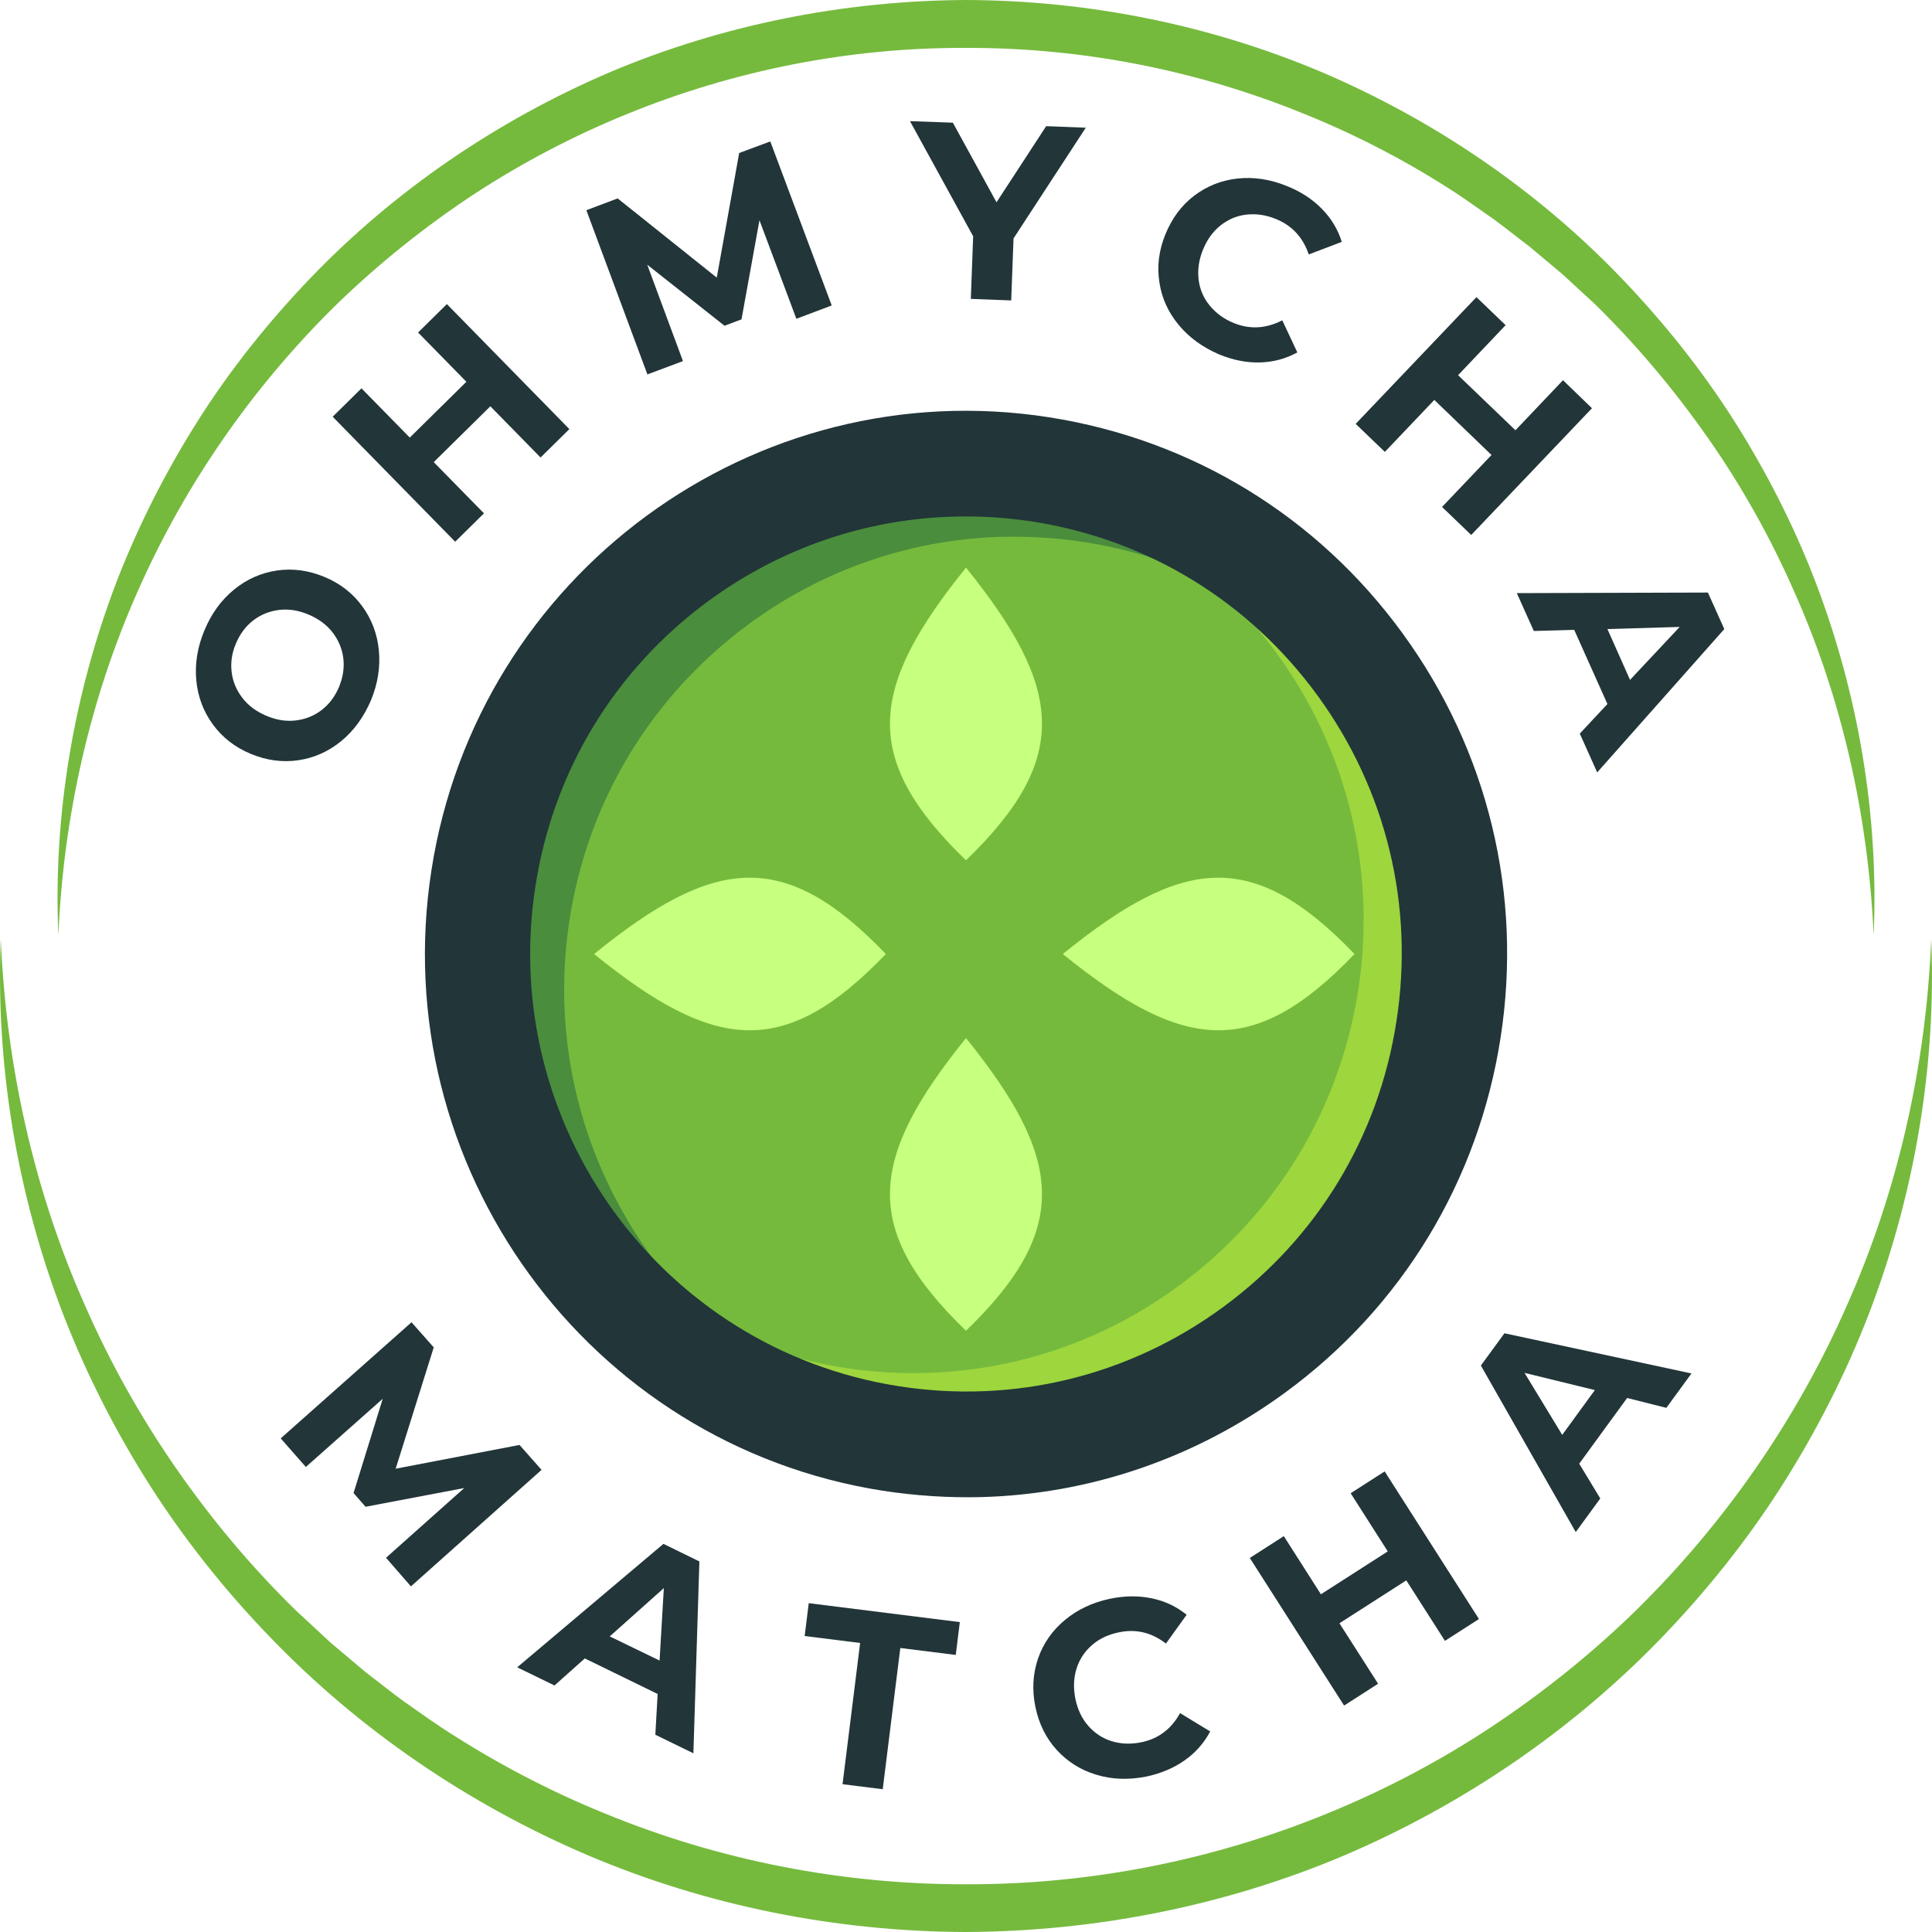 <?xml version="1.0" encoding="UTF-8"?>
<svg xmlns="http://www.w3.org/2000/svg" xmlns:xlink="http://www.w3.org/1999/xlink" version="1.1" id="Layer_1" x="0px" y="0px" viewBox="0 0 1000 1000" style="enable-background:new 0 0 1000 1000;" xml:space="preserve">
<style type="text/css">
	.st0{fill:#4A8D3D;}
	.st1{fill:#75BA3D;}
	.st2{fill:#C7FF7E;}
	.st3{fill:#9DD63D;}
	.st4{fill:#223539;}
</style>
<g>
	<path class="st0" d="M705.8,475.9c0,10-0.7,20.1-1.9,30.2c-7.9,62.1-39.4,117.4-88.7,155.6c-49.3,38.3-110.5,55-172.3,47.1   c-28.7-3.7-55.6-12.5-79.8-25.4c-66.7-48.7-105.7-131.6-94.5-219.3c7.9-62.1,39.4-117.3,88.7-155.6c38-29.5,83-46.2,129.9-48.7   c14-0.8,28.2-0.2,42.4,1.6c28.3,3.6,55.3,12.2,79.8,25.3c17.8,12.9,33.8,28.5,47.6,46.4C688.9,374.6,705.8,424.4,705.8,475.9z"></path>
	<path class="st1" d="M512.5,278.1c-46.9,2.5-92,19.2-129.9,48.7c-49.3,38.3-80.8,93.6-88.7,155.6c-16.3,128.1,74.3,245.7,202,262   c61.8,7.9,123-8.8,172.3-47.1c49.3-38.3,80.8-93.6,88.7-155.6l0,0c7.9-62.1-8.8-123.5-46.9-173c-38.1-49.5-93.2-81.1-155-89   C540.7,277.9,526.5,277.4,512.5,278.1z"></path>
	<g>
		<g>
			<path class="st1" d="M30.2,484c-2.7-61.8,7.8-124.4,30.1-182.8c11.3-29.2,25.5-57.2,42.3-83.7c16.8-26.5,36.5-51.1,58.3-73.8     c43.6-45.4,96.8-81.5,154.7-106.3C373.8,12.8,436.9,0.3,500,0c63.1,0.2,126.2,12.8,184.3,37.4c58,24.8,111.1,60.9,154.7,106.3     c21.8,22.7,41.5,47.3,58.4,73.8c16.8,26.5,31.1,54.5,42.3,83.7c22.3,58.4,32.8,121.1,30.1,182.8c-2.8-61.7-16.4-122.5-41.3-178.2     c-12.3-27.9-27.2-54.5-44.6-79.3c-17.4-24.8-36.9-48.1-58.5-69.2L808.8,142l-17.3-14.5c-6-4.5-11.9-9.3-17.9-13.7     c-6.2-4.3-12.3-8.7-18.5-12.9c-25.1-16.5-51.9-30.6-79.7-41.8C619.8,36.3,559.9,24.6,500,24.8C440.1,24.5,380.2,36.3,324.6,59     c-27.8,11.3-54.5,25.3-79.7,41.8c-25.1,16.6-48.7,35.5-70.4,56.5C131.4,199.5,96,250.1,71.4,305.8     C46.6,361.5,32.9,422.3,30.2,484z"></path>
		</g>
	</g>
	<g>
		<g>
			<path class="st1" d="M999.6,486.1c2.7,65.7-8.6,132.3-32.4,194.3c-12,31-27.2,60.8-45.1,88.9c-17.9,28.1-38.9,54.3-62,78.3     c-46.4,48.1-102.8,86.5-164.4,112.8C634,986.5,567,999.7,500,1000c-67-0.2-134-13.5-195.7-39.7c-61.6-26.3-118-64.6-164.4-112.8     c-23.2-24-44.1-50.2-62.1-78.3c-17.9-28.1-33.1-57.9-45.1-88.9C8.9,618.4-2.3,551.8,0.4,486.1C3.2,551.7,17.6,616.4,44,675.7     c13,29.7,28.9,58,47.3,84.5c18.4,26.5,39.2,51.3,62.2,73.7l17.7,16.4l18.4,15.5c6.4,4.8,12.6,9.9,19.1,14.6     c6.6,4.6,13.1,9.3,19.7,13.7c26.8,17.6,55.2,32.6,84.8,44.6c59.1,24.3,122.9,36.7,186.7,36.6c63.8,0.2,127.6-12.3,186.7-36.5     c29.6-12,58.1-27,84.8-44.6c26.7-17.7,51.9-37.8,74.9-60.2c45.9-45,83.5-98.8,109.6-158.2C982.4,616.4,996.9,551.7,999.6,486.1z"></path>
		</g>
	</g>
	<g>
		<g>
			<path class="st2" d="M500,537.3c50.2,62.3,54.6,98.7,0,151.5C445.3,636,449.8,599.5,500,537.3z"></path>
		</g>
		<g>
			<path class="st2" d="M701.1,493.8c-52.6,54.9-88.9,50.3-151,0C612.2,443.4,648.4,438.9,701.1,493.8z"></path>
		</g>
		<g>
			<path class="st2" d="M500,293.8c50.2,62.3,54.6,98.7,0,151.5C445.3,392.5,449.8,356,500,293.8z"></path>
		</g>
		<g>
			<path class="st2" d="M458.5,493.8c-52.6,54.9-88.9,50.3-151,0C369.6,443.4,405.9,438.9,458.5,493.8z"></path>
		</g>
	</g>
	<path class="st3" d="M733.5,493.3c0,10-0.6,20-1.9,30.1c-7.9,62.1-39.4,117.4-88.7,155.6c-49.3,38.3-110.5,55-172.3,47.1   c-40.2-5.1-76.8-20.3-107.5-42.7c24.2,12.9,51,21.7,79.8,25.4c61.8,7.9,123-8.8,172.3-47.1c49.3-38.3,80.8-93.6,88.7-155.6   c1.3-10.1,1.9-20.2,1.9-30.2c0-51.6-16.9-101.4-48.8-142.8c-13.8-17.9-29.8-33.5-47.6-46.4c29,15.4,54.6,36.9,75.3,63.7   C716.6,391.9,733.5,441.7,733.5,493.3z"></path>
	<g>
		<g>
			<path class="st4" d="M507.7,774.9c-16.8,0.4-33.8-0.7-50.8-3.3c-152.6-23.9-257.4-167.9-233.6-321.1     C247,297.3,390.5,192.1,543.1,216c73.9,11.6,138.9,51.3,183,112c44.1,60.6,62.1,134.9,50.6,209.1l0,0     c-11.5,74.2-51.1,139.5-111.5,183.7C618.6,754.9,564,773.4,507.7,774.9z M493.7,267.4c-45.4,1.2-89.3,16.1-126.8,43.5     c-48.7,35.7-80.6,88.2-89.8,148c-19.1,123.4,65.2,239.4,188.1,258.6c59.5,9.3,119.1-5.2,167.8-40.9c48.7-35.7,80.6-88.2,89.8-148     l0,0c9.3-59.8-5.2-119.6-40.7-168.4c-35.5-48.8-87.9-80.9-147.4-90.2C521,267.9,507.3,267,493.7,267.4z"></path>
		</g>
	</g>
	<g>
		<g>
			<g>
				<path class="st4" d="M176.6,383.6c-6.6,5.4-14,8.7-22.2,9.9c-8.2,1.2-16.4,0.1-24.6-3.3c-8.2-3.4-14.7-8.5-19.6-15.2      c-4.9-6.7-7.8-14.3-8.6-22.9c-0.8-8.5,0.6-17.2,4.2-25.8c3.6-8.7,8.7-15.7,15.3-21.1c6.6-5.4,14-8.7,22.2-9.9      c8.2-1.2,16.4-0.1,24.6,3.3c8.2,3.4,14.7,8.5,19.6,15.2c4.9,6.7,7.8,14.4,8.6,22.9c0.8,8.5-0.5,17.1-4.1,25.8      C188.3,371.1,183.2,378.2,176.6,383.6z M177.7,340.7c-0.6-4.9-2.5-9.4-5.6-13.4c-3.1-4-7.2-7-12.4-9.2c-5.2-2.2-10.2-3-15.2-2.4      c-5,0.6-9.5,2.4-13.4,5.4c-3.9,3-6.9,7-9,12c-2.1,4.9-2.8,9.9-2.2,14.8c0.6,4.9,2.5,9.4,5.6,13.4c3.1,4,7.2,7,12.4,9.2      c5.2,2.2,10.2,3,15.2,2.4c5-0.6,9.5-2.4,13.4-5.4c3.9-3,6.9-7,9-12C177.5,350.6,178.3,345.7,177.7,340.7z"></path>
			</g>
			<g>
				<path class="st4" d="M231.3,157.4l63.4,64.7l-14.9,14.7l-26-26.5l-29.3,28.9l26,26.5l-14.9,14.7l-63.4-64.7l14.9-14.7l25,25.5      l29.3-28.9l-25-25.5L231.3,157.4z"></path>
			</g>
			<g>
				<path class="st4" d="M412.2,165l-19.1-51l-9.3,51.3l-8.8,3.3L335,137l18.5,49.9l-18.4,6.9l-31.6-85l16.2-6.1l51.3,41l11.6-64.5      l16.1-6l31.8,84.9L412.2,165z"></path>
			</g>
			<g>
				<path class="st4" d="M524.6,123.4l-1.2,32.1l-20.9-0.8l1.2-32.4L471,62.7l22.2,0.8l22.6,41.2l25.7-39.4l20.5,0.8L524.6,123.4z"></path>
			</g>
			<g>
				<path class="st4" d="M610.1,168.2c-5.4-6.5-8.8-13.9-10-22.1c-1.3-8.2-0.3-16.5,3.1-24.8c3.4-8.3,8.3-15,14.9-20      c6.6-5,14.1-8,22.5-8.9c8.4-0.9,16.9,0.4,25.5,3.9c7.3,2.9,13.3,6.9,18.1,11.8c4.8,4.9,8.3,10.6,10.3,17.1l-17.1,6.5      c-3-8.9-8.7-15-17.1-18.4c-5.2-2.1-10.3-2.8-15.3-2.2c-5,0.6-9.4,2.5-13.4,5.7c-3.9,3.2-6.9,7.3-9,12.6      c-2.1,5.2-2.8,10.3-2.2,15.3c0.6,5,2.5,9.5,5.7,13.4c3.2,3.9,7.3,7,12.5,9.1c8.4,3.4,16.7,2.9,25.1-1.4l7.8,16.6      c-6,3.3-12.4,5-19.3,5.2c-6.9,0.2-14-1.2-21.3-4.2C622.4,179.7,615.5,174.7,610.1,168.2z"></path>
			</g>
			<g>
				<path class="st4" d="M824,211.3l-62.5,65.6l-15.1-14.5l25.6-26.9L742.4,207l-25.6,26.9l-15.1-14.5l62.5-65.6l15.1,14.5      l-24.6,25.9l29.7,28.5l24.6-25.9L824,211.3z"></path>
			</g>
			<g>
				<path class="st4" d="M832,364.4L814.8,326l-20.9,0.6l-8.8-19.6l98.9-0.3l8.5,18.9l-65.8,74.2l-9-20.1L832,364.4z M843.7,351.9      l25.7-27.4l-37.4,1.1L843.7,351.9z"></path>
			</g>
		</g>
		<g>
			<g>
				<path class="st4" d="M199.8,806.3l40.5-36.1l-51.1,9.7l-6.2-7.1l15.1-48.8l-39.8,35.3l-13-14.8l67.7-60.1l11.5,13l-19.7,62.8      l64.1-12.3l11.4,12.9l-67.6,60.3L199.8,806.3z"></path>
			</g>
			<g>
				<path class="st4" d="M340.4,876.8l-37.7-18.4l-15.7,14l-19.3-9.4l75.7-63.9l18.6,9.1l-3.1,99.3l-19.7-9.6L340.4,876.8z       M341.4,859.5l2.2-37.5l-28,25L341.4,859.5z"></path>
			</g>
			<g>
				<path class="st4" d="M445.2,850.4l-28.7-3.6l2.1-17l78.2,9.8l-2.1,17l-28.7-3.6l-9.1,73.1l-20.8-2.6L445.2,850.4z"></path>
			</g>
			<g>
				<path class="st4" d="M567.5,918.6c-8.1-2.4-14.9-6.7-20.5-12.8c-5.6-6.1-9.3-13.6-11.1-22.4c-1.8-8.8-1.3-17.1,1.4-25      c2.7-7.8,7.4-14.5,13.9-19.9c6.5-5.4,14.3-9.1,23.4-11c7.7-1.6,14.9-1.6,21.6-0.2c6.8,1.4,12.8,4.3,18,8.5l-10.7,14.9      c-7.4-5.7-15.5-7.7-24.4-5.8c-5.5,1.1-10.1,3.3-13.9,6.6c-3.8,3.3-6.5,7.4-8,12.2c-1.5,4.8-1.7,10-0.6,15.5      c1.1,5.5,3.3,10.2,6.6,14c3.3,3.8,7.3,6.5,12.1,8c4.8,1.5,9.9,1.7,15.4,0.6c8.9-1.8,15.6-6.9,20.1-15.1l15.6,9.5      c-3.2,6-7.6,11-13.3,15c-5.7,4-12.4,6.8-20,8.4C584.1,921.3,575.6,921.1,567.5,918.6z"></path>
			</g>
			<g>
				<path class="st4" d="M716.7,761.6l48.8,76.4l-17.6,11.3l-20-31.3l-34.6,22.2l20,31.3l-17.6,11.3l-48.8-76.4l17.6-11.3l19.2,30.1      l34.6-22.2l-19.2-30.1L716.7,761.6z"></path>
			</g>
			<g>
				<path class="st4" d="M842.2,723.6l-24.8,34l10.9,18l-12.7,17.4l-49.1-86.2l12.2-16.7l96.8,20.8l-13,17.8L842.2,723.6z       M825.5,719.5l-36.4-8.9l19.5,32.1L825.5,719.5z"></path>
			</g>
		</g>
	</g>
</g>
</svg>
